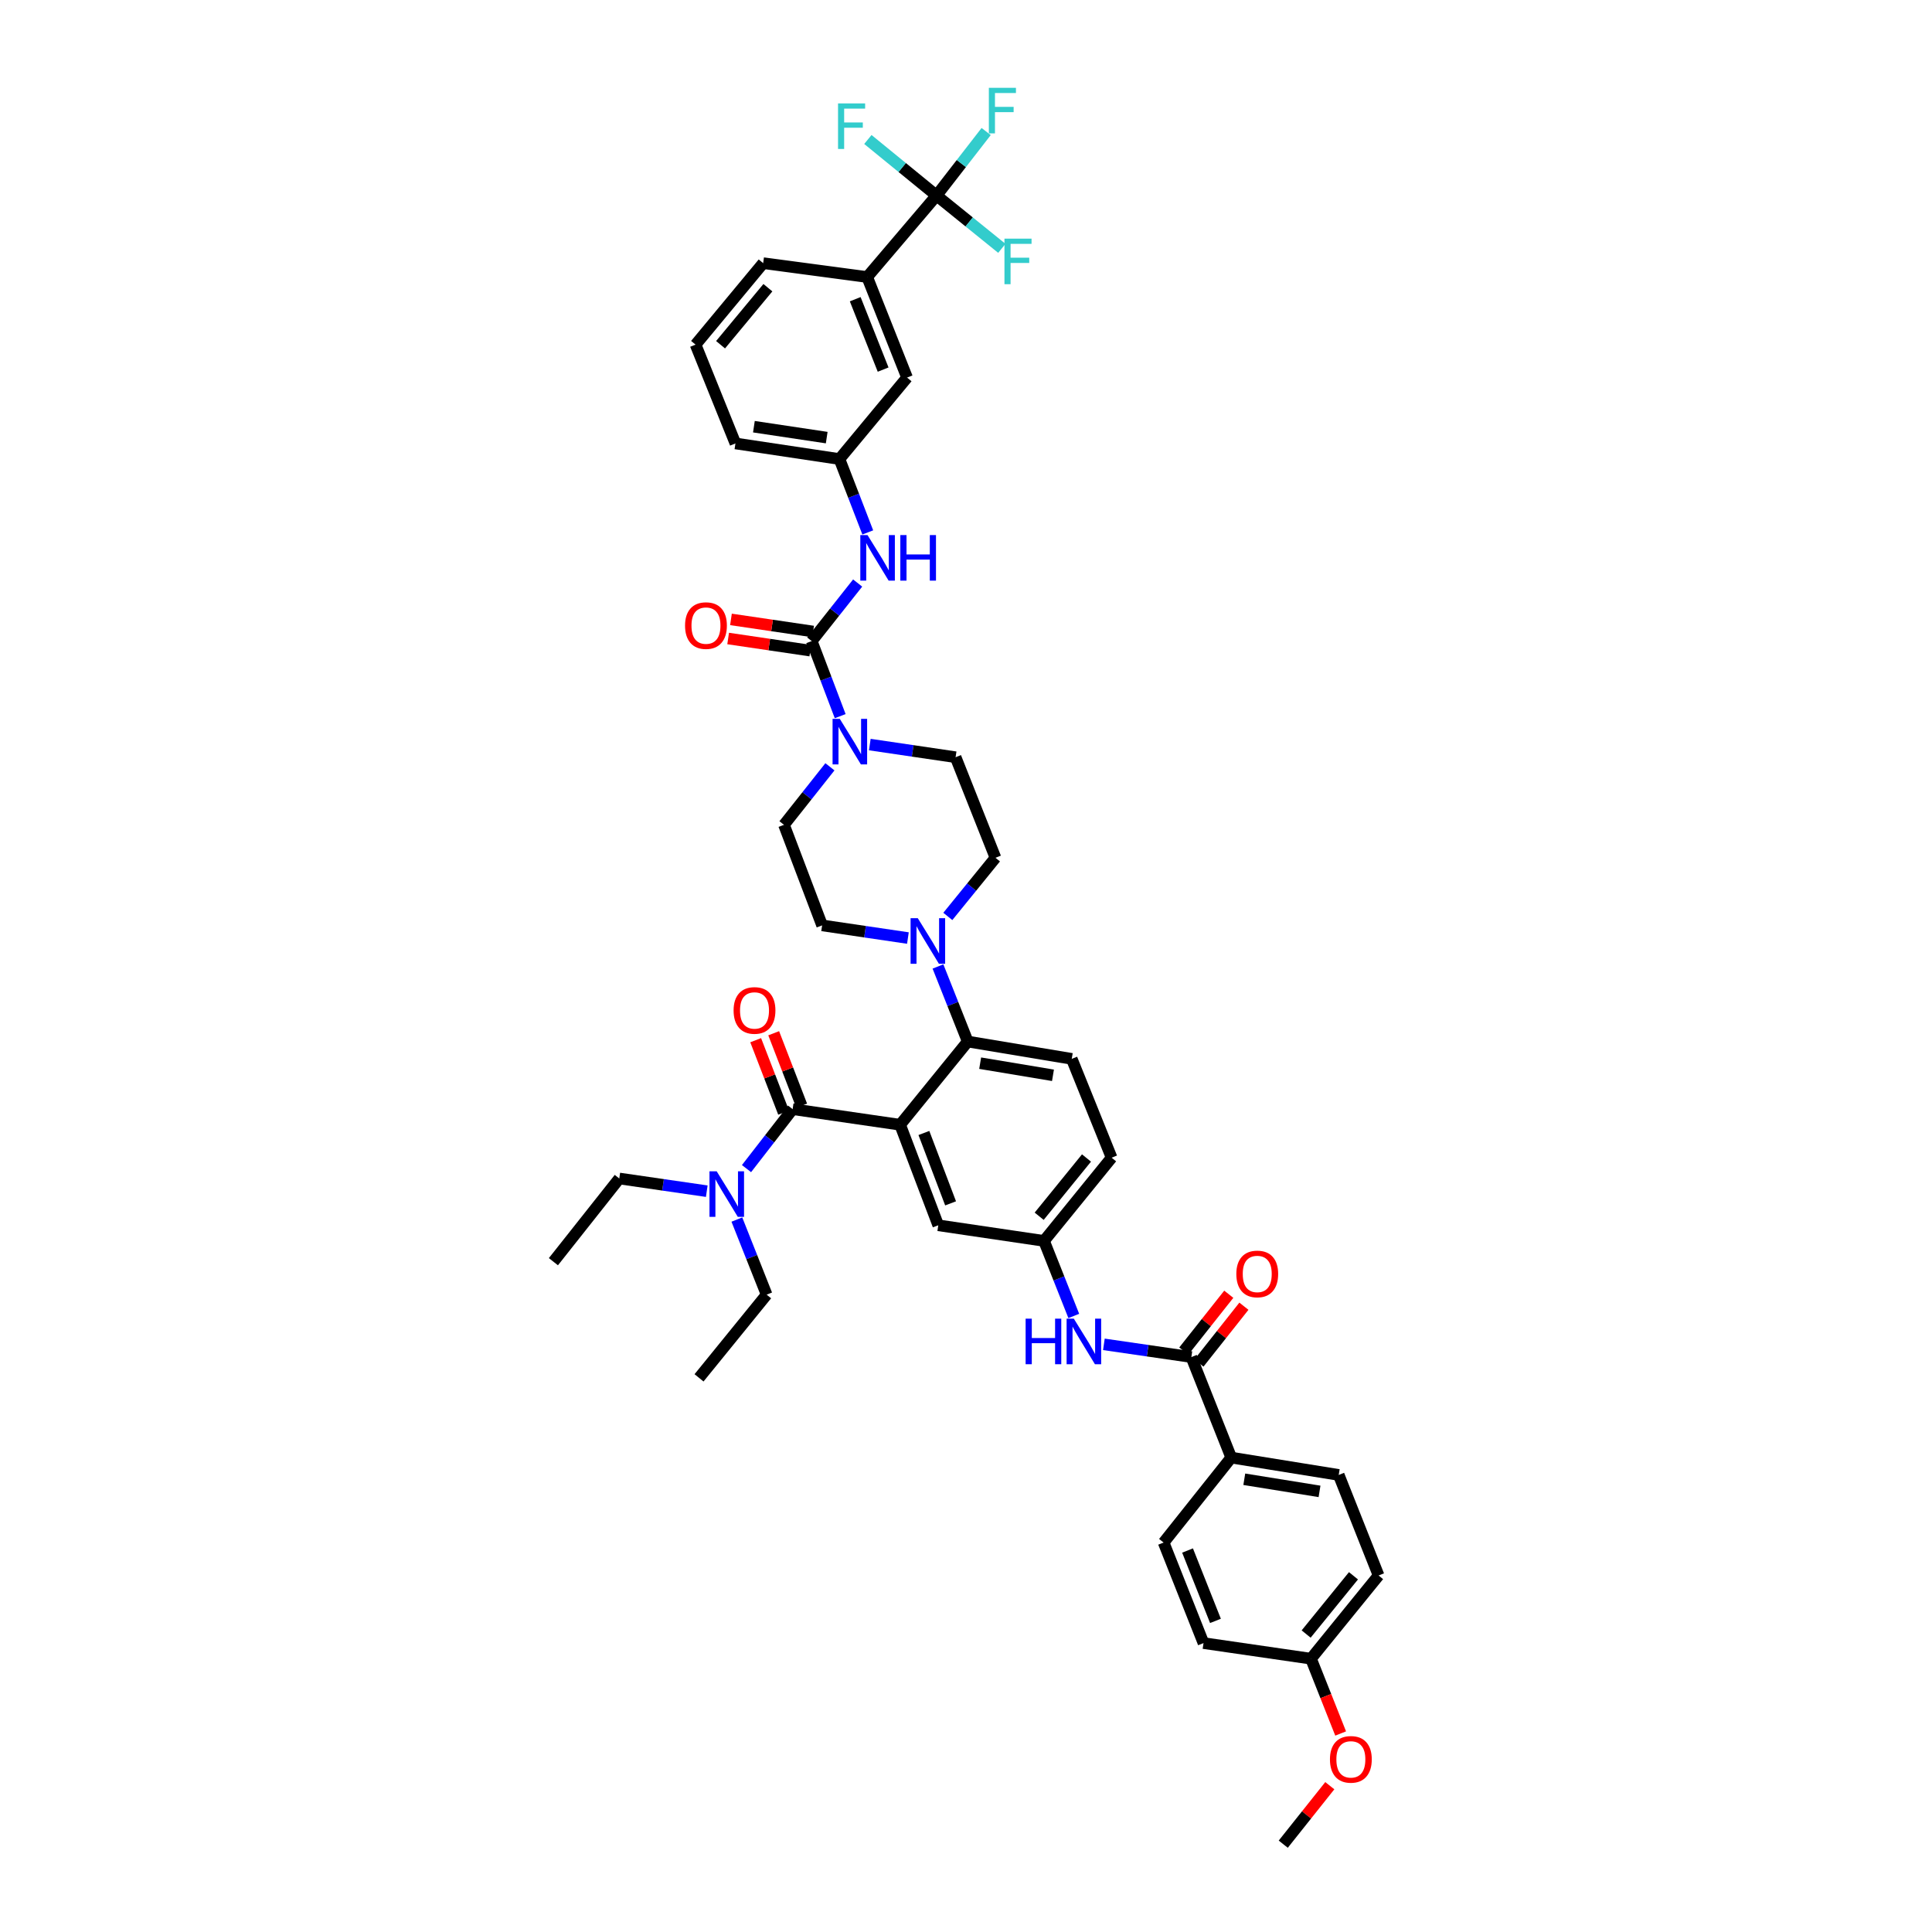 <?xml version='1.0' encoding='iso-8859-1'?>
<svg version='1.1' baseProfile='full'
              xmlns='http://www.w3.org/2000/svg'
                      xmlns:rdkit='http://www.rdkit.org/xml'
                      xmlns:xlink='http://www.w3.org/1999/xlink'
                  xml:space='preserve'
width='1000px' height='1000px' viewBox='0 0 1000 1000'>
<!-- END OF HEADER -->
<rect style='opacity:1.0;fill:#FFFFFF;stroke:none' width='1000' height='1000' x='0' y='0'> </rect>
<path class='bond-0' d='M 636.014,669.898 L 624.374,684.602' style='fill:none;fill-rule:evenodd;stroke:#FF0000;stroke-width:6px;stroke-linecap:butt;stroke-linejoin:miter;stroke-opacity:1' />
<path class='bond-0' d='M 624.374,684.602 L 612.735,699.305' style='fill:none;fill-rule:evenodd;stroke:#000000;stroke-width:6px;stroke-linecap:butt;stroke-linejoin:miter;stroke-opacity:1' />
<path class='bond-0' d='M 643.848,676.099 L 632.209,690.803' style='fill:none;fill-rule:evenodd;stroke:#FF0000;stroke-width:6px;stroke-linecap:butt;stroke-linejoin:miter;stroke-opacity:1' />
<path class='bond-0' d='M 632.209,690.803 L 620.569,705.507' style='fill:none;fill-rule:evenodd;stroke:#000000;stroke-width:6px;stroke-linecap:butt;stroke-linejoin:miter;stroke-opacity:1' />
<path class='bond-1' d='M 616.652,702.406 L 594.009,699.119' style='fill:none;fill-rule:evenodd;stroke:#000000;stroke-width:6px;stroke-linecap:butt;stroke-linejoin:miter;stroke-opacity:1' />
<path class='bond-1' d='M 594.009,699.119 L 571.367,695.832' style='fill:none;fill-rule:evenodd;stroke:#0000FF;stroke-width:6px;stroke-linecap:butt;stroke-linejoin:miter;stroke-opacity:1' />
<path class='bond-2' d='M 616.652,702.406 L 637.286,754.448' style='fill:none;fill-rule:evenodd;stroke:#000000;stroke-width:6px;stroke-linecap:butt;stroke-linejoin:miter;stroke-opacity:1' />
<path class='bond-3' d='M 555.787,681.139 L 548.083,661.713' style='fill:none;fill-rule:evenodd;stroke:#0000FF;stroke-width:6px;stroke-linecap:butt;stroke-linejoin:miter;stroke-opacity:1' />
<path class='bond-3' d='M 548.083,661.713 L 540.379,642.287' style='fill:none;fill-rule:evenodd;stroke:#000000;stroke-width:6px;stroke-linecap:butt;stroke-linejoin:miter;stroke-opacity:1' />
<path class='bond-4' d='M 637.286,754.448 L 692.919,763.419' style='fill:none;fill-rule:evenodd;stroke:#000000;stroke-width:6px;stroke-linecap:butt;stroke-linejoin:miter;stroke-opacity:1' />
<path class='bond-4' d='M 644.04,765.659 L 682.984,771.938' style='fill:none;fill-rule:evenodd;stroke:#000000;stroke-width:6px;stroke-linecap:butt;stroke-linejoin:miter;stroke-opacity:1' />
<path class='bond-5' d='M 637.286,754.448 L 602.291,798.419' style='fill:none;fill-rule:evenodd;stroke:#000000;stroke-width:6px;stroke-linecap:butt;stroke-linejoin:miter;stroke-opacity:1' />
<path class='bond-6' d='M 692.919,763.419 L 713.559,815.467' style='fill:none;fill-rule:evenodd;stroke:#000000;stroke-width:6px;stroke-linecap:butt;stroke-linejoin:miter;stroke-opacity:1' />
<path class='bond-7' d='M 484.745,101.21 L 448.852,143.383' style='fill:none;fill-rule:evenodd;stroke:#000000;stroke-width:6px;stroke-linecap:butt;stroke-linejoin:miter;stroke-opacity:1' />
<path class='bond-8' d='M 484.745,101.21 L 497.592,84.645' style='fill:none;fill-rule:evenodd;stroke:#000000;stroke-width:6px;stroke-linecap:butt;stroke-linejoin:miter;stroke-opacity:1' />
<path class='bond-8' d='M 497.592,84.645 L 510.439,68.079' style='fill:none;fill-rule:evenodd;stroke:#33CCCC;stroke-width:6px;stroke-linecap:butt;stroke-linejoin:miter;stroke-opacity:1' />
<path class='bond-9' d='M 484.745,101.21 L 466.978,86.705' style='fill:none;fill-rule:evenodd;stroke:#000000;stroke-width:6px;stroke-linecap:butt;stroke-linejoin:miter;stroke-opacity:1' />
<path class='bond-9' d='M 466.978,86.705 L 449.21,72.199' style='fill:none;fill-rule:evenodd;stroke:#33CCCC;stroke-width:6px;stroke-linecap:butt;stroke-linejoin:miter;stroke-opacity:1' />
<path class='bond-10' d='M 484.745,101.21 L 501.648,114.878' style='fill:none;fill-rule:evenodd;stroke:#000000;stroke-width:6px;stroke-linecap:butt;stroke-linejoin:miter;stroke-opacity:1' />
<path class='bond-10' d='M 501.648,114.878 L 518.551,128.546' style='fill:none;fill-rule:evenodd;stroke:#33CCCC;stroke-width:6px;stroke-linecap:butt;stroke-linejoin:miter;stroke-opacity:1' />
<path class='bond-11' d='M 429.565,396.895 L 417.675,411.912' style='fill:none;fill-rule:evenodd;stroke:#0000FF;stroke-width:6px;stroke-linecap:butt;stroke-linejoin:miter;stroke-opacity:1' />
<path class='bond-11' d='M 417.675,411.912 L 405.786,426.93' style='fill:none;fill-rule:evenodd;stroke:#000000;stroke-width:6px;stroke-linecap:butt;stroke-linejoin:miter;stroke-opacity:1' />
<path class='bond-12' d='M 434.881,370.682 L 427.511,351.249' style='fill:none;fill-rule:evenodd;stroke:#0000FF;stroke-width:6px;stroke-linecap:butt;stroke-linejoin:miter;stroke-opacity:1' />
<path class='bond-12' d='M 427.511,351.249 L 420.141,331.817' style='fill:none;fill-rule:evenodd;stroke:#000000;stroke-width:6px;stroke-linecap:butt;stroke-linejoin:miter;stroke-opacity:1' />
<path class='bond-13' d='M 450.207,385.387 L 472.411,388.661' style='fill:none;fill-rule:evenodd;stroke:#0000FF;stroke-width:6px;stroke-linecap:butt;stroke-linejoin:miter;stroke-opacity:1' />
<path class='bond-13' d='M 472.411,388.661 L 494.615,391.936' style='fill:none;fill-rule:evenodd;stroke:#000000;stroke-width:6px;stroke-linecap:butt;stroke-linejoin:miter;stroke-opacity:1' />
<path class='bond-14' d='M 420.141,331.817 L 432.031,316.797' style='fill:none;fill-rule:evenodd;stroke:#000000;stroke-width:6px;stroke-linecap:butt;stroke-linejoin:miter;stroke-opacity:1' />
<path class='bond-14' d='M 432.031,316.797 L 443.92,301.777' style='fill:none;fill-rule:evenodd;stroke:#0000FF;stroke-width:6px;stroke-linecap:butt;stroke-linejoin:miter;stroke-opacity:1' />
<path class='bond-15' d='M 420.87,326.874 L 399.607,323.738' style='fill:none;fill-rule:evenodd;stroke:#000000;stroke-width:6px;stroke-linecap:butt;stroke-linejoin:miter;stroke-opacity:1' />
<path class='bond-15' d='M 399.607,323.738 L 378.343,320.603' style='fill:none;fill-rule:evenodd;stroke:#FF0000;stroke-width:6px;stroke-linecap:butt;stroke-linejoin:miter;stroke-opacity:1' />
<path class='bond-15' d='M 419.412,336.759 L 398.149,333.624' style='fill:none;fill-rule:evenodd;stroke:#000000;stroke-width:6px;stroke-linecap:butt;stroke-linejoin:miter;stroke-opacity:1' />
<path class='bond-15' d='M 398.149,333.624 L 376.886,330.488' style='fill:none;fill-rule:evenodd;stroke:#FF0000;stroke-width:6px;stroke-linecap:butt;stroke-linejoin:miter;stroke-opacity:1' />
<path class='bond-16' d='M 449.156,275.584 L 441.826,256.593' style='fill:none;fill-rule:evenodd;stroke:#0000FF;stroke-width:6px;stroke-linecap:butt;stroke-linejoin:miter;stroke-opacity:1' />
<path class='bond-16' d='M 441.826,256.593 L 434.496,237.602' style='fill:none;fill-rule:evenodd;stroke:#000000;stroke-width:6px;stroke-linecap:butt;stroke-linejoin:miter;stroke-opacity:1' />
<path class='bond-17' d='M 448.852,143.383 L 469.491,195.43' style='fill:none;fill-rule:evenodd;stroke:#000000;stroke-width:6px;stroke-linecap:butt;stroke-linejoin:miter;stroke-opacity:1' />
<path class='bond-17' d='M 442.659,154.873 L 457.107,191.306' style='fill:none;fill-rule:evenodd;stroke:#000000;stroke-width:6px;stroke-linecap:butt;stroke-linejoin:miter;stroke-opacity:1' />
<path class='bond-18' d='M 448.852,143.383 L 395.017,136.205' style='fill:none;fill-rule:evenodd;stroke:#000000;stroke-width:6px;stroke-linecap:butt;stroke-linejoin:miter;stroke-opacity:1' />
<path class='bond-19' d='M 469.491,195.43 L 434.496,237.602' style='fill:none;fill-rule:evenodd;stroke:#000000;stroke-width:6px;stroke-linecap:butt;stroke-linejoin:miter;stroke-opacity:1' />
<path class='bond-20' d='M 405.786,426.93 L 425.526,478.978' style='fill:none;fill-rule:evenodd;stroke:#000000;stroke-width:6px;stroke-linecap:butt;stroke-linejoin:miter;stroke-opacity:1' />
<path class='bond-21' d='M 469.934,485.531 L 447.73,482.254' style='fill:none;fill-rule:evenodd;stroke:#0000FF;stroke-width:6px;stroke-linecap:butt;stroke-linejoin:miter;stroke-opacity:1' />
<path class='bond-21' d='M 447.73,482.254 L 425.526,478.978' style='fill:none;fill-rule:evenodd;stroke:#000000;stroke-width:6px;stroke-linecap:butt;stroke-linejoin:miter;stroke-opacity:1' />
<path class='bond-22' d='M 485.491,500.245 L 493.195,519.671' style='fill:none;fill-rule:evenodd;stroke:#0000FF;stroke-width:6px;stroke-linecap:butt;stroke-linejoin:miter;stroke-opacity:1' />
<path class='bond-22' d='M 493.195,519.671 L 500.899,539.097' style='fill:none;fill-rule:evenodd;stroke:#000000;stroke-width:6px;stroke-linecap:butt;stroke-linejoin:miter;stroke-opacity:1' />
<path class='bond-23' d='M 490.59,474.34 L 502.922,459.162' style='fill:none;fill-rule:evenodd;stroke:#0000FF;stroke-width:6px;stroke-linecap:butt;stroke-linejoin:miter;stroke-opacity:1' />
<path class='bond-23' d='M 502.922,459.162 L 515.255,443.983' style='fill:none;fill-rule:evenodd;stroke:#000000;stroke-width:6px;stroke-linecap:butt;stroke-linejoin:miter;stroke-opacity:1' />
<path class='bond-24' d='M 414.932,572.292 L 407.698,553.549' style='fill:none;fill-rule:evenodd;stroke:#000000;stroke-width:6px;stroke-linecap:butt;stroke-linejoin:miter;stroke-opacity:1' />
<path class='bond-24' d='M 407.698,553.549 L 400.464,534.805' style='fill:none;fill-rule:evenodd;stroke:#FF0000;stroke-width:6px;stroke-linecap:butt;stroke-linejoin:miter;stroke-opacity:1' />
<path class='bond-24' d='M 405.61,575.89 L 398.376,557.146' style='fill:none;fill-rule:evenodd;stroke:#000000;stroke-width:6px;stroke-linecap:butt;stroke-linejoin:miter;stroke-opacity:1' />
<path class='bond-24' d='M 398.376,557.146 L 391.142,538.403' style='fill:none;fill-rule:evenodd;stroke:#FF0000;stroke-width:6px;stroke-linecap:butt;stroke-linejoin:miter;stroke-opacity:1' />
<path class='bond-25' d='M 410.271,574.091 L 398.333,589.483' style='fill:none;fill-rule:evenodd;stroke:#000000;stroke-width:6px;stroke-linecap:butt;stroke-linejoin:miter;stroke-opacity:1' />
<path class='bond-25' d='M 398.333,589.483 L 386.394,604.875' style='fill:none;fill-rule:evenodd;stroke:#0000FF;stroke-width:6px;stroke-linecap:butt;stroke-linejoin:miter;stroke-opacity:1' />
<path class='bond-26' d='M 410.271,574.091 L 465.905,582.168' style='fill:none;fill-rule:evenodd;stroke:#000000;stroke-width:6px;stroke-linecap:butt;stroke-linejoin:miter;stroke-opacity:1' />
<path class='bond-27' d='M 381.401,631.247 L 389.105,650.676' style='fill:none;fill-rule:evenodd;stroke:#0000FF;stroke-width:6px;stroke-linecap:butt;stroke-linejoin:miter;stroke-opacity:1' />
<path class='bond-27' d='M 389.105,650.676 L 396.81,670.104' style='fill:none;fill-rule:evenodd;stroke:#000000;stroke-width:6px;stroke-linecap:butt;stroke-linejoin:miter;stroke-opacity:1' />
<path class='bond-28' d='M 365.822,616.555 L 343.179,613.27' style='fill:none;fill-rule:evenodd;stroke:#0000FF;stroke-width:6px;stroke-linecap:butt;stroke-linejoin:miter;stroke-opacity:1' />
<path class='bond-28' d='M 343.179,613.27 L 320.537,609.985' style='fill:none;fill-rule:evenodd;stroke:#000000;stroke-width:6px;stroke-linecap:butt;stroke-linejoin:miter;stroke-opacity:1' />
<path class='bond-29' d='M 396.81,670.104 L 361.815,713.17' style='fill:none;fill-rule:evenodd;stroke:#000000;stroke-width:6px;stroke-linecap:butt;stroke-linejoin:miter;stroke-opacity:1' />
<path class='bond-30' d='M 320.537,609.985 L 286.441,653.051' style='fill:none;fill-rule:evenodd;stroke:#000000;stroke-width:6px;stroke-linecap:butt;stroke-linejoin:miter;stroke-opacity:1' />
<path class='bond-31' d='M 465.905,582.168 L 485.645,634.21' style='fill:none;fill-rule:evenodd;stroke:#000000;stroke-width:6px;stroke-linecap:butt;stroke-linejoin:miter;stroke-opacity:1' />
<path class='bond-31' d='M 478.208,586.431 L 492.026,622.86' style='fill:none;fill-rule:evenodd;stroke:#000000;stroke-width:6px;stroke-linecap:butt;stroke-linejoin:miter;stroke-opacity:1' />
<path class='bond-32' d='M 465.905,582.168 L 500.899,539.097' style='fill:none;fill-rule:evenodd;stroke:#000000;stroke-width:6px;stroke-linecap:butt;stroke-linejoin:miter;stroke-opacity:1' />
<path class='bond-33' d='M 485.645,634.21 L 540.379,642.287' style='fill:none;fill-rule:evenodd;stroke:#000000;stroke-width:6px;stroke-linecap:butt;stroke-linejoin:miter;stroke-opacity:1' />
<path class='bond-34' d='M 500.899,539.097 L 554.734,548.067' style='fill:none;fill-rule:evenodd;stroke:#000000;stroke-width:6px;stroke-linecap:butt;stroke-linejoin:miter;stroke-opacity:1' />
<path class='bond-34' d='M 507.332,550.299 L 545.017,556.578' style='fill:none;fill-rule:evenodd;stroke:#000000;stroke-width:6px;stroke-linecap:butt;stroke-linejoin:miter;stroke-opacity:1' />
<path class='bond-35' d='M 540.379,642.287 L 575.374,599.216' style='fill:none;fill-rule:evenodd;stroke:#000000;stroke-width:6px;stroke-linecap:butt;stroke-linejoin:miter;stroke-opacity:1' />
<path class='bond-35' d='M 537.873,629.526 L 562.369,599.376' style='fill:none;fill-rule:evenodd;stroke:#000000;stroke-width:6px;stroke-linecap:butt;stroke-linejoin:miter;stroke-opacity:1' />
<path class='bond-36' d='M 554.734,548.067 L 575.374,599.216' style='fill:none;fill-rule:evenodd;stroke:#000000;stroke-width:6px;stroke-linecap:butt;stroke-linejoin:miter;stroke-opacity:1' />
<path class='bond-37' d='M 515.255,443.983 L 494.615,391.936' style='fill:none;fill-rule:evenodd;stroke:#000000;stroke-width:6px;stroke-linecap:butt;stroke-linejoin:miter;stroke-opacity:1' />
<path class='bond-38' d='M 434.496,237.602 L 380.661,229.525' style='fill:none;fill-rule:evenodd;stroke:#000000;stroke-width:6px;stroke-linecap:butt;stroke-linejoin:miter;stroke-opacity:1' />
<path class='bond-38' d='M 427.904,226.509 L 390.219,220.855' style='fill:none;fill-rule:evenodd;stroke:#000000;stroke-width:6px;stroke-linecap:butt;stroke-linejoin:miter;stroke-opacity:1' />
<path class='bond-39' d='M 395.017,136.205 L 360.022,178.377' style='fill:none;fill-rule:evenodd;stroke:#000000;stroke-width:6px;stroke-linecap:butt;stroke-linejoin:miter;stroke-opacity:1' />
<path class='bond-39' d='M 397.457,148.911 L 372.961,178.432' style='fill:none;fill-rule:evenodd;stroke:#000000;stroke-width:6px;stroke-linecap:butt;stroke-linejoin:miter;stroke-opacity:1' />
<path class='bond-40' d='M 360.022,178.377 L 380.661,229.525' style='fill:none;fill-rule:evenodd;stroke:#000000;stroke-width:6px;stroke-linecap:butt;stroke-linejoin:miter;stroke-opacity:1' />
<path class='bond-41' d='M 602.291,798.419 L 622.93,850.461' style='fill:none;fill-rule:evenodd;stroke:#000000;stroke-width:6px;stroke-linecap:butt;stroke-linejoin:miter;stroke-opacity:1' />
<path class='bond-41' d='M 614.675,802.542 L 629.123,838.971' style='fill:none;fill-rule:evenodd;stroke:#000000;stroke-width:6px;stroke-linecap:butt;stroke-linejoin:miter;stroke-opacity:1' />
<path class='bond-42' d='M 678.564,858.538 L 622.93,850.461' style='fill:none;fill-rule:evenodd;stroke:#000000;stroke-width:6px;stroke-linecap:butt;stroke-linejoin:miter;stroke-opacity:1' />
<path class='bond-43' d='M 678.564,858.538 L 686.242,877.897' style='fill:none;fill-rule:evenodd;stroke:#000000;stroke-width:6px;stroke-linecap:butt;stroke-linejoin:miter;stroke-opacity:1' />
<path class='bond-43' d='M 686.242,877.897 L 693.919,897.257' style='fill:none;fill-rule:evenodd;stroke:#FF0000;stroke-width:6px;stroke-linecap:butt;stroke-linejoin:miter;stroke-opacity:1' />
<path class='bond-44' d='M 678.564,858.538 L 713.559,815.467' style='fill:none;fill-rule:evenodd;stroke:#000000;stroke-width:6px;stroke-linecap:butt;stroke-linejoin:miter;stroke-opacity:1' />
<path class='bond-44' d='M 676.058,845.777 L 700.554,815.627' style='fill:none;fill-rule:evenodd;stroke:#000000;stroke-width:6px;stroke-linecap:butt;stroke-linejoin:miter;stroke-opacity:1' />
<path class='bond-45' d='M 688.303,924.275 L 676.256,939.41' style='fill:none;fill-rule:evenodd;stroke:#FF0000;stroke-width:6px;stroke-linecap:butt;stroke-linejoin:miter;stroke-opacity:1' />
<path class='bond-45' d='M 676.256,939.41 L 664.209,954.545' style='fill:none;fill-rule:evenodd;stroke:#000000;stroke-width:6px;stroke-linecap:butt;stroke-linejoin:miter;stroke-opacity:1' />
<path  class='atom-0' d='M 639.922 659.401
Q 639.922 653.739, 642.72 650.575
Q 645.518 647.411, 650.747 647.411
Q 655.976 647.411, 658.774 650.575
Q 661.572 653.739, 661.572 659.401
Q 661.572 665.13, 658.741 668.394
Q 655.91 671.625, 650.747 671.625
Q 645.551 671.625, 642.72 668.394
Q 639.922 665.164, 639.922 659.401
M 650.747 668.961
Q 654.344 668.961, 656.276 666.562
Q 658.241 664.131, 658.241 659.401
Q 658.241 654.772, 656.276 652.44
Q 654.344 650.076, 650.747 650.076
Q 647.15 650.076, 645.185 652.407
Q 643.253 654.739, 643.253 659.401
Q 643.253 664.164, 645.185 666.562
Q 647.15 668.961, 650.747 668.961
' fill='#FF0000'/>
<path  class='atom-2' d='M 530.859 682.539
L 534.056 682.539
L 534.056 692.564
L 546.113 692.564
L 546.113 682.539
L 549.311 682.539
L 549.311 706.12
L 546.113 706.12
L 546.113 695.229
L 534.056 695.229
L 534.056 706.12
L 530.859 706.12
L 530.859 682.539
' fill='#0000FF'/>
<path  class='atom-2' d='M 555.806 682.539
L 563.533 695.029
Q 564.299 696.261, 565.531 698.493
Q 566.764 700.724, 566.83 700.858
L 566.83 682.539
L 569.961 682.539
L 569.961 706.12
L 566.73 706.12
L 558.437 692.464
Q 557.471 690.865, 556.439 689.034
Q 555.439 687.202, 555.14 686.635
L 555.14 706.12
L 552.075 706.12
L 552.075 682.539
L 555.806 682.539
' fill='#0000FF'/>
<path  class='atom-6' d='M 434.668 372.074
L 442.396 384.564
Q 443.162 385.796, 444.394 388.028
Q 445.626 390.259, 445.693 390.392
L 445.693 372.074
L 448.824 372.074
L 448.824 395.655
L 445.593 395.655
L 437.3 381.999
Q 436.334 380.4, 435.301 378.568
Q 434.302 376.737, 434.002 376.17
L 434.002 395.655
L 430.938 395.655
L 430.938 372.074
L 434.668 372.074
' fill='#0000FF'/>
<path  class='atom-8' d='M 449.024 276.954
L 456.751 289.445
Q 457.517 290.677, 458.749 292.909
Q 459.982 295.14, 460.048 295.273
L 460.048 276.954
L 463.179 276.954
L 463.179 300.536
L 459.948 300.536
L 451.655 286.88
Q 450.689 285.281, 449.657 283.449
Q 448.657 281.617, 448.358 281.051
L 448.358 300.536
L 445.293 300.536
L 445.293 276.954
L 449.024 276.954
' fill='#0000FF'/>
<path  class='atom-8' d='M 466.01 276.954
L 469.208 276.954
L 469.208 286.98
L 481.265 286.98
L 481.265 276.954
L 484.462 276.954
L 484.462 300.536
L 481.265 300.536
L 481.265 289.644
L 469.208 289.644
L 469.208 300.536
L 466.01 300.536
L 466.01 276.954
' fill='#0000FF'/>
<path  class='atom-9' d='M 354.582 323.812
Q 354.582 318.15, 357.38 314.985
Q 360.177 311.821, 365.407 311.821
Q 370.636 311.821, 373.434 314.985
Q 376.231 318.15, 376.231 323.812
Q 376.231 329.541, 373.4 332.805
Q 370.569 336.035, 365.407 336.035
Q 360.211 336.035, 357.38 332.805
Q 354.582 329.574, 354.582 323.812
M 365.407 333.371
Q 369.004 333.371, 370.936 330.973
Q 372.901 328.541, 372.901 323.812
Q 372.901 319.182, 370.936 316.851
Q 369.004 314.486, 365.407 314.486
Q 361.809 314.486, 359.844 316.817
Q 357.913 319.149, 357.913 323.812
Q 357.913 328.575, 359.844 330.973
Q 361.809 333.371, 365.407 333.371
' fill='#FF0000'/>
<path  class='atom-13' d='M 475.048 475.264
L 482.775 487.754
Q 483.541 488.987, 484.773 491.218
Q 486.006 493.45, 486.072 493.583
L 486.072 475.264
L 489.203 475.264
L 489.203 498.845
L 485.972 498.845
L 477.679 485.19
Q 476.713 483.591, 475.68 481.759
Q 474.681 479.927, 474.381 479.361
L 474.381 498.845
L 471.317 498.845
L 471.317 475.264
L 475.048 475.264
' fill='#0000FF'/>
<path  class='atom-16' d='M 379.706 523.01
Q 379.706 517.347, 382.504 514.183
Q 385.302 511.019, 390.531 511.019
Q 395.76 511.019, 398.558 514.183
Q 401.356 517.347, 401.356 523.01
Q 401.356 528.738, 398.525 532.002
Q 395.694 535.233, 390.531 535.233
Q 385.335 535.233, 382.504 532.002
Q 379.706 528.772, 379.706 523.01
M 390.531 532.569
Q 394.128 532.569, 396.06 530.171
Q 398.025 527.739, 398.025 523.01
Q 398.025 518.38, 396.06 516.048
Q 394.128 513.684, 390.531 513.684
Q 386.934 513.684, 384.969 516.015
Q 383.037 518.347, 383.037 523.01
Q 383.037 527.772, 384.969 530.171
Q 386.934 532.569, 390.531 532.569
' fill='#FF0000'/>
<path  class='atom-17' d='M 370.958 606.266
L 378.685 618.756
Q 379.451 619.988, 380.683 622.22
Q 381.916 624.451, 381.982 624.585
L 381.982 606.266
L 385.113 606.266
L 385.113 629.847
L 381.882 629.847
L 373.589 616.191
Q 372.623 614.593, 371.591 612.761
Q 370.591 610.929, 370.292 610.363
L 370.292 629.847
L 367.227 629.847
L 367.227 606.266
L 370.958 606.266
' fill='#0000FF'/>
<path  class='atom-30' d='M 511.83 45.455
L 525.852 45.455
L 525.852 48.152
L 514.994 48.152
L 514.994 55.313
L 524.653 55.313
L 524.653 58.045
L 514.994 58.045
L 514.994 69.036
L 511.83 69.036
L 511.83 45.455
' fill='#33CCCC'/>
<path  class='atom-31' d='M 433.769 53.526
L 447.791 53.526
L 447.791 56.224
L 436.933 56.224
L 436.933 63.385
L 446.592 63.385
L 446.592 66.116
L 436.933 66.116
L 436.933 77.107
L 433.769 77.107
L 433.769 53.526
' fill='#33CCCC'/>
<path  class='atom-32' d='M 519.906 123.52
L 533.929 123.52
L 533.929 126.218
L 523.071 126.218
L 523.071 133.379
L 532.73 133.379
L 532.73 136.111
L 523.071 136.111
L 523.071 147.102
L 519.906 147.102
L 519.906 123.52
' fill='#33CCCC'/>
<path  class='atom-41' d='M 688.379 910.647
Q 688.379 904.985, 691.176 901.821
Q 693.974 898.656, 699.203 898.656
Q 704.432 898.656, 707.23 901.821
Q 710.028 904.985, 710.028 910.647
Q 710.028 916.376, 707.197 919.64
Q 704.366 922.871, 699.203 922.871
Q 694.007 922.871, 691.176 919.64
Q 688.379 916.409, 688.379 910.647
M 699.203 920.206
Q 702.8 920.206, 704.732 917.808
Q 706.697 915.376, 706.697 910.647
Q 706.697 906.017, 704.732 903.686
Q 702.8 901.321, 699.203 901.321
Q 695.606 901.321, 693.641 903.652
Q 691.709 905.984, 691.709 910.647
Q 691.709 915.41, 693.641 917.808
Q 695.606 920.206, 699.203 920.206
' fill='#FF0000'/>
</svg>
